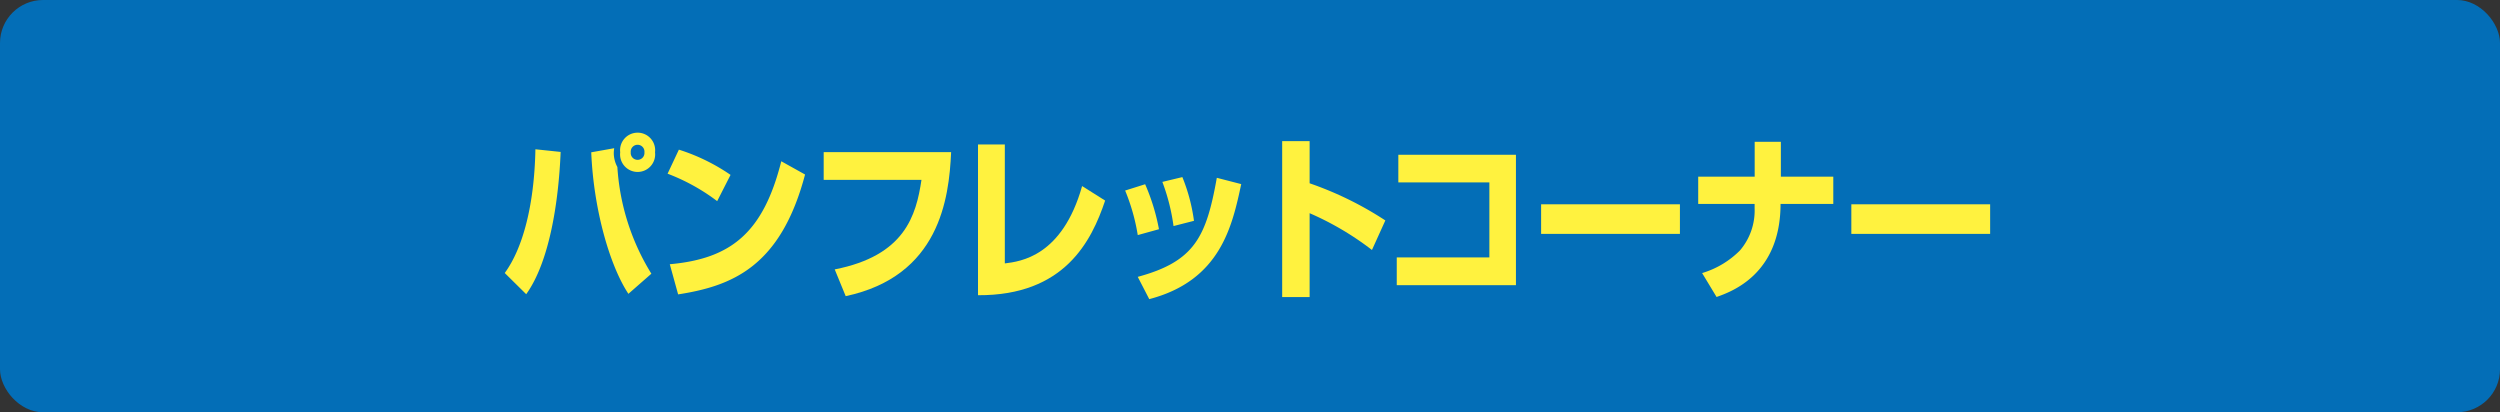 <svg xmlns="http://www.w3.org/2000/svg" viewBox="0 0 396.24 65.34"><rect x="0" y="0" width="396.24" height="65.34" fill="#333333" stroke="none"/><defs><style>.cls-1{fill:#036eb7;}.cls-2{fill:#fff23f;}</style></defs><g id="レイヤー_2" data-name="レイヤー 2"><g id="back"><rect class="cls-1" width="396.24" height="65.34" rx="6.82"/><path class="cls-2" d="M80,43.27c2.84-3.88,4.69-10.69,4.86-19.61l4,.42C88.54,32,87.09,41.5,83.4,46.63ZM97.35,23.49a6.47,6.47,0,0,0-.07.73,4.73,4.73,0,0,0,.57,2.25,36.46,36.46,0,0,0,5.39,16.91L99.6,46.57c-2.95-4.45-5.52-13.37-5.89-22.43Zm6.47.65a2.78,2.78,0,1,1-5.52,0,2.78,2.78,0,1,1,5.52,0Zm-3.85,0a1.09,1.09,0,1,0,2.17,0,1.09,1.09,0,1,0-2.17,0Z"/><path class="cls-2" d="M113.67,31.88a31.42,31.42,0,0,0-7.86-4.35l1.79-3.81a30.8,30.8,0,0,1,8.19,4Zm-7.51,10c9.71-.87,14.82-5,17.67-16.32l3.77,2.1c-3.87,14.64-11.58,17.67-20.12,19Z"/><path class="cls-2" d="M150.75,24.11c-.33,7.43-1.88,19.66-16.71,22.83L132.3,42.7c11.11-2.18,12.9-8.52,13.75-14.19h-15.5v-4.4Z"/><path class="cls-2" d="M159.26,41.75c2.49-.31,9.11-1.12,12.25-12.26l3.65,2.3c-2.15,6.4-6.42,15.07-20.15,15V22.9h4.25Z"/><path class="cls-2" d="M180.33,37.26a31.71,31.71,0,0,0-2-7.06l3.17-1a32.7,32.7,0,0,1,2.19,7.13Zm0,6.62c9-2.44,10.86-6.31,12.53-15.7l3.87,1c-1.42,6.61-3.27,15.28-14.58,18.23ZM186,35.83a31.92,31.92,0,0,0-1.77-7l3.17-.76A28.24,28.24,0,0,1,189.24,35Z"/><path class="cls-2" d="M207.57,22.37v6.68a54,54,0,0,1,12,5.89l-2.12,4.68a46.59,46.59,0,0,0-9.88-5.83V47.08h-4.35V22.37Z"/><path class="cls-2" d="M240.27,24.53V45.2H221.38V40.8h14.68V28.91H221.63V24.53Z"/><path class="cls-2" d="M266.26,32.38v4.69h-22V32.38Z"/><path class="cls-2" d="M278.11,28V22.48h4.15V28h8.31v4.32h-8.36c0,11.16-7.77,13.91-10.14,14.75l-2.29-3.79a14.18,14.18,0,0,0,6-3.59,9.73,9.73,0,0,0,2.32-6.67v-.7h-8.94V28Z"/><path class="cls-2" d="M315.43,32.38v4.69h-22V32.38Z"/></g></g></svg>